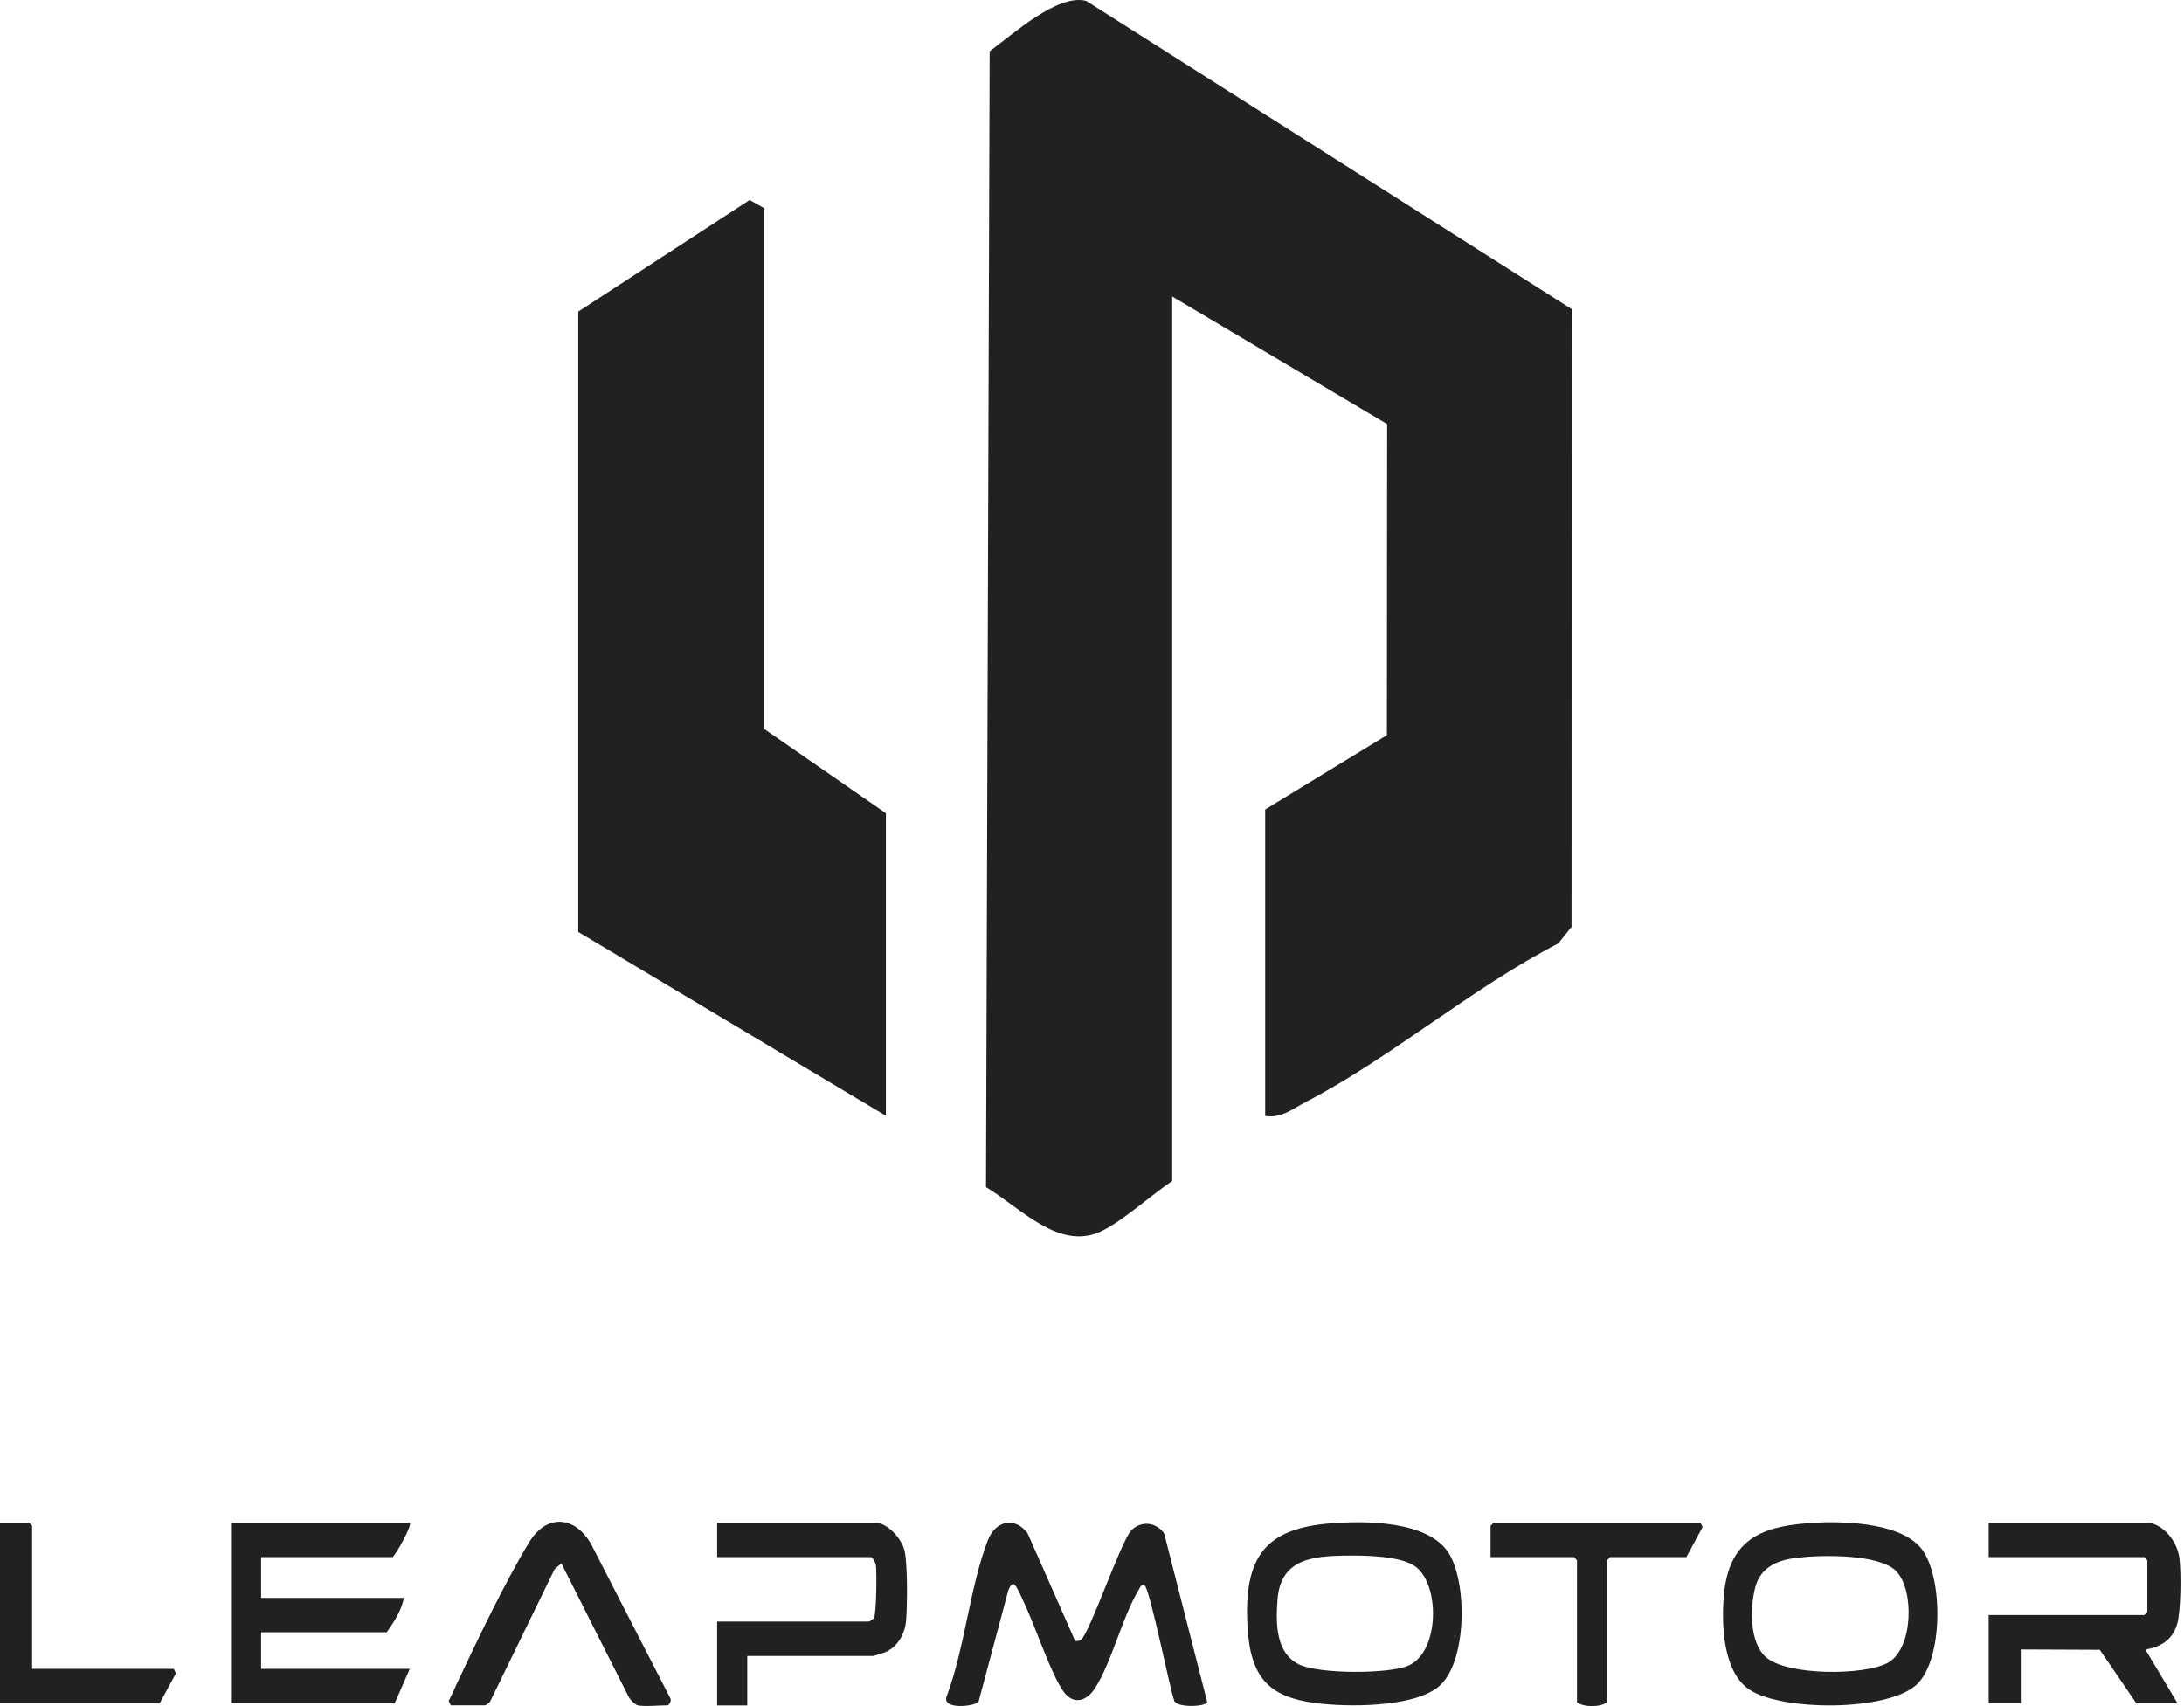 <svg width="96" height="75" viewBox="0 0 96 75" fill="none" xmlns="http://www.w3.org/2000/svg">
<path d="M25.418 13.697L32.954 8.791L33.594 9.155V32.046L38.941 35.748V49.049L25.418 40.967V13.697Z" fill="#1F2122"/>
<path d="M55.612 49.053V35.584L60.963 32.317L60.973 18.642L51.526 13.033V51.915C50.613 52.522 49.229 53.787 48.292 54.176C46.499 54.92 44.866 53.109 43.341 52.184L43.501 2.255C44.536 1.497 46.494 -0.289 47.746 0.04L69.087 13.589L69.078 40.743L68.499 41.471C64.724 43.414 61.119 46.514 57.4 48.441C56.821 48.744 56.322 49.169 55.616 49.058L55.612 49.053Z" fill="#1F2122"/>
<path d="M47.246 72.126C47.293 72.161 47.442 72.13 47.511 72.087C47.886 71.829 49.21 67.904 49.716 67.286C50.145 66.837 50.815 66.903 51.171 67.407L53.063 74.815C53.012 75.038 51.742 75.077 51.619 74.772C51.4 74.178 50.531 69.73 50.291 69.671C50.153 69.636 50.109 69.796 50.054 69.886C49.319 71.102 48.861 73.103 48.115 74.237C47.733 74.815 47.151 74.948 46.729 74.334C46.194 73.552 45.554 71.649 45.114 70.675C44.99 70.402 44.867 70.12 44.728 69.855C44.572 69.554 44.466 69.565 44.325 69.898L43.015 74.803C42.884 75.011 41.374 75.186 41.614 74.561C42.404 72.481 42.636 69.722 43.426 67.701C43.761 66.845 44.612 66.657 45.169 67.404L47.253 72.122L47.246 72.126Z" fill="#1F2122"/>
<path d="M18.012 66.936C18.128 67.053 17.43 68.292 17.262 68.448H11.478V70.243H17.746C17.67 70.774 17.299 71.329 16.997 71.755H11.478V73.362H18.012L17.35 74.875H10.154V66.936H18.012Z" fill="#1F2122"/>
<path d="M94.439 66.936C95.133 67.041 95.708 67.776 95.799 68.503C95.876 69.097 95.865 70.864 95.697 71.404C95.483 72.103 94.959 72.404 94.304 72.514L95.715 74.875H93.904L92.299 72.525L88.825 72.51V74.871H87.414V70.997H94.257L94.388 70.856V68.589L94.257 68.448H87.414V66.936H94.435H94.439Z" fill="#1F2122"/>
<path d="M79.366 66.963C80.741 66.85 83.492 66.862 84.456 68.077C85.42 69.293 85.434 72.979 84.234 74.066C82.928 75.246 78.319 75.219 76.9 74.277C75.739 73.507 75.659 71.431 75.775 70.118C75.99 67.741 77.344 67.135 79.366 66.967V66.963ZM79.013 68.476C78.188 68.57 77.391 68.855 77.151 69.79C76.911 70.724 76.911 72.221 77.62 72.846C78.548 73.667 81.938 73.663 82.979 73.097C84.096 72.491 84.157 69.907 83.353 69.07C82.6 68.296 80.036 68.355 79.017 68.476H79.013Z" fill="#1F2122"/>
<path d="M58.525 66.963C59.977 66.853 62.712 66.838 63.651 68.229C64.513 69.511 64.502 73.127 63.218 74.159C62.09 75.07 59.184 75.047 57.805 74.863C55.767 74.593 54.963 73.737 54.836 71.517C54.654 68.389 55.655 67.181 58.525 66.963ZM59.144 68.382C57.772 68.413 56.302 68.491 56.157 70.289C56.073 71.341 56.066 72.658 57.095 73.166C57.961 73.592 61.013 73.596 61.897 73.225C63.287 72.639 63.313 69.625 62.192 68.847C61.534 68.389 59.944 68.37 59.144 68.385V68.382Z" fill="#1F2122"/>
<path d="M32.847 72.795V74.969H31.523V71.282H38.191C38.228 71.282 38.391 71.173 38.417 71.122C38.526 70.934 38.548 69.07 38.497 68.781C38.479 68.675 38.344 68.448 38.279 68.448H31.523V66.936H38.453C39.006 66.936 39.636 67.624 39.763 68.183C39.898 68.777 39.883 70.591 39.828 71.239C39.778 71.838 39.45 72.397 38.919 72.627C38.85 72.658 38.399 72.795 38.37 72.795H32.851H32.847Z" fill="#1F2122"/>
<path d="M28.034 74.964C27.925 74.941 27.714 74.733 27.648 74.62L24.676 68.725L24.381 68.975L21.544 74.8C21.504 74.855 21.362 74.964 21.318 74.964H19.816L19.721 74.772C19.856 74.53 19.961 74.268 20.078 74.018C20.965 72.134 22.21 69.526 23.265 67.791C24.036 66.528 25.28 66.642 25.986 67.885L29.464 74.655C29.536 74.757 29.405 74.964 29.347 74.964C28.994 74.964 28.318 75.03 28.023 74.964H28.034Z" fill="#1F2122"/>
<path d="M65.519 68.448V67.076L65.65 66.936H74.745L74.84 67.127L74.127 68.448H70.773L70.642 68.589V74.828C70.347 75.058 69.601 75.055 69.318 74.828V68.589L69.187 68.448H65.523H65.519Z" fill="#1F2122"/>
<path d="M1.412 73.362H7.64L7.734 73.558L7.021 74.875H0V66.936H1.281L1.412 67.076V73.362Z" fill="#1F2122"/>
</svg>
